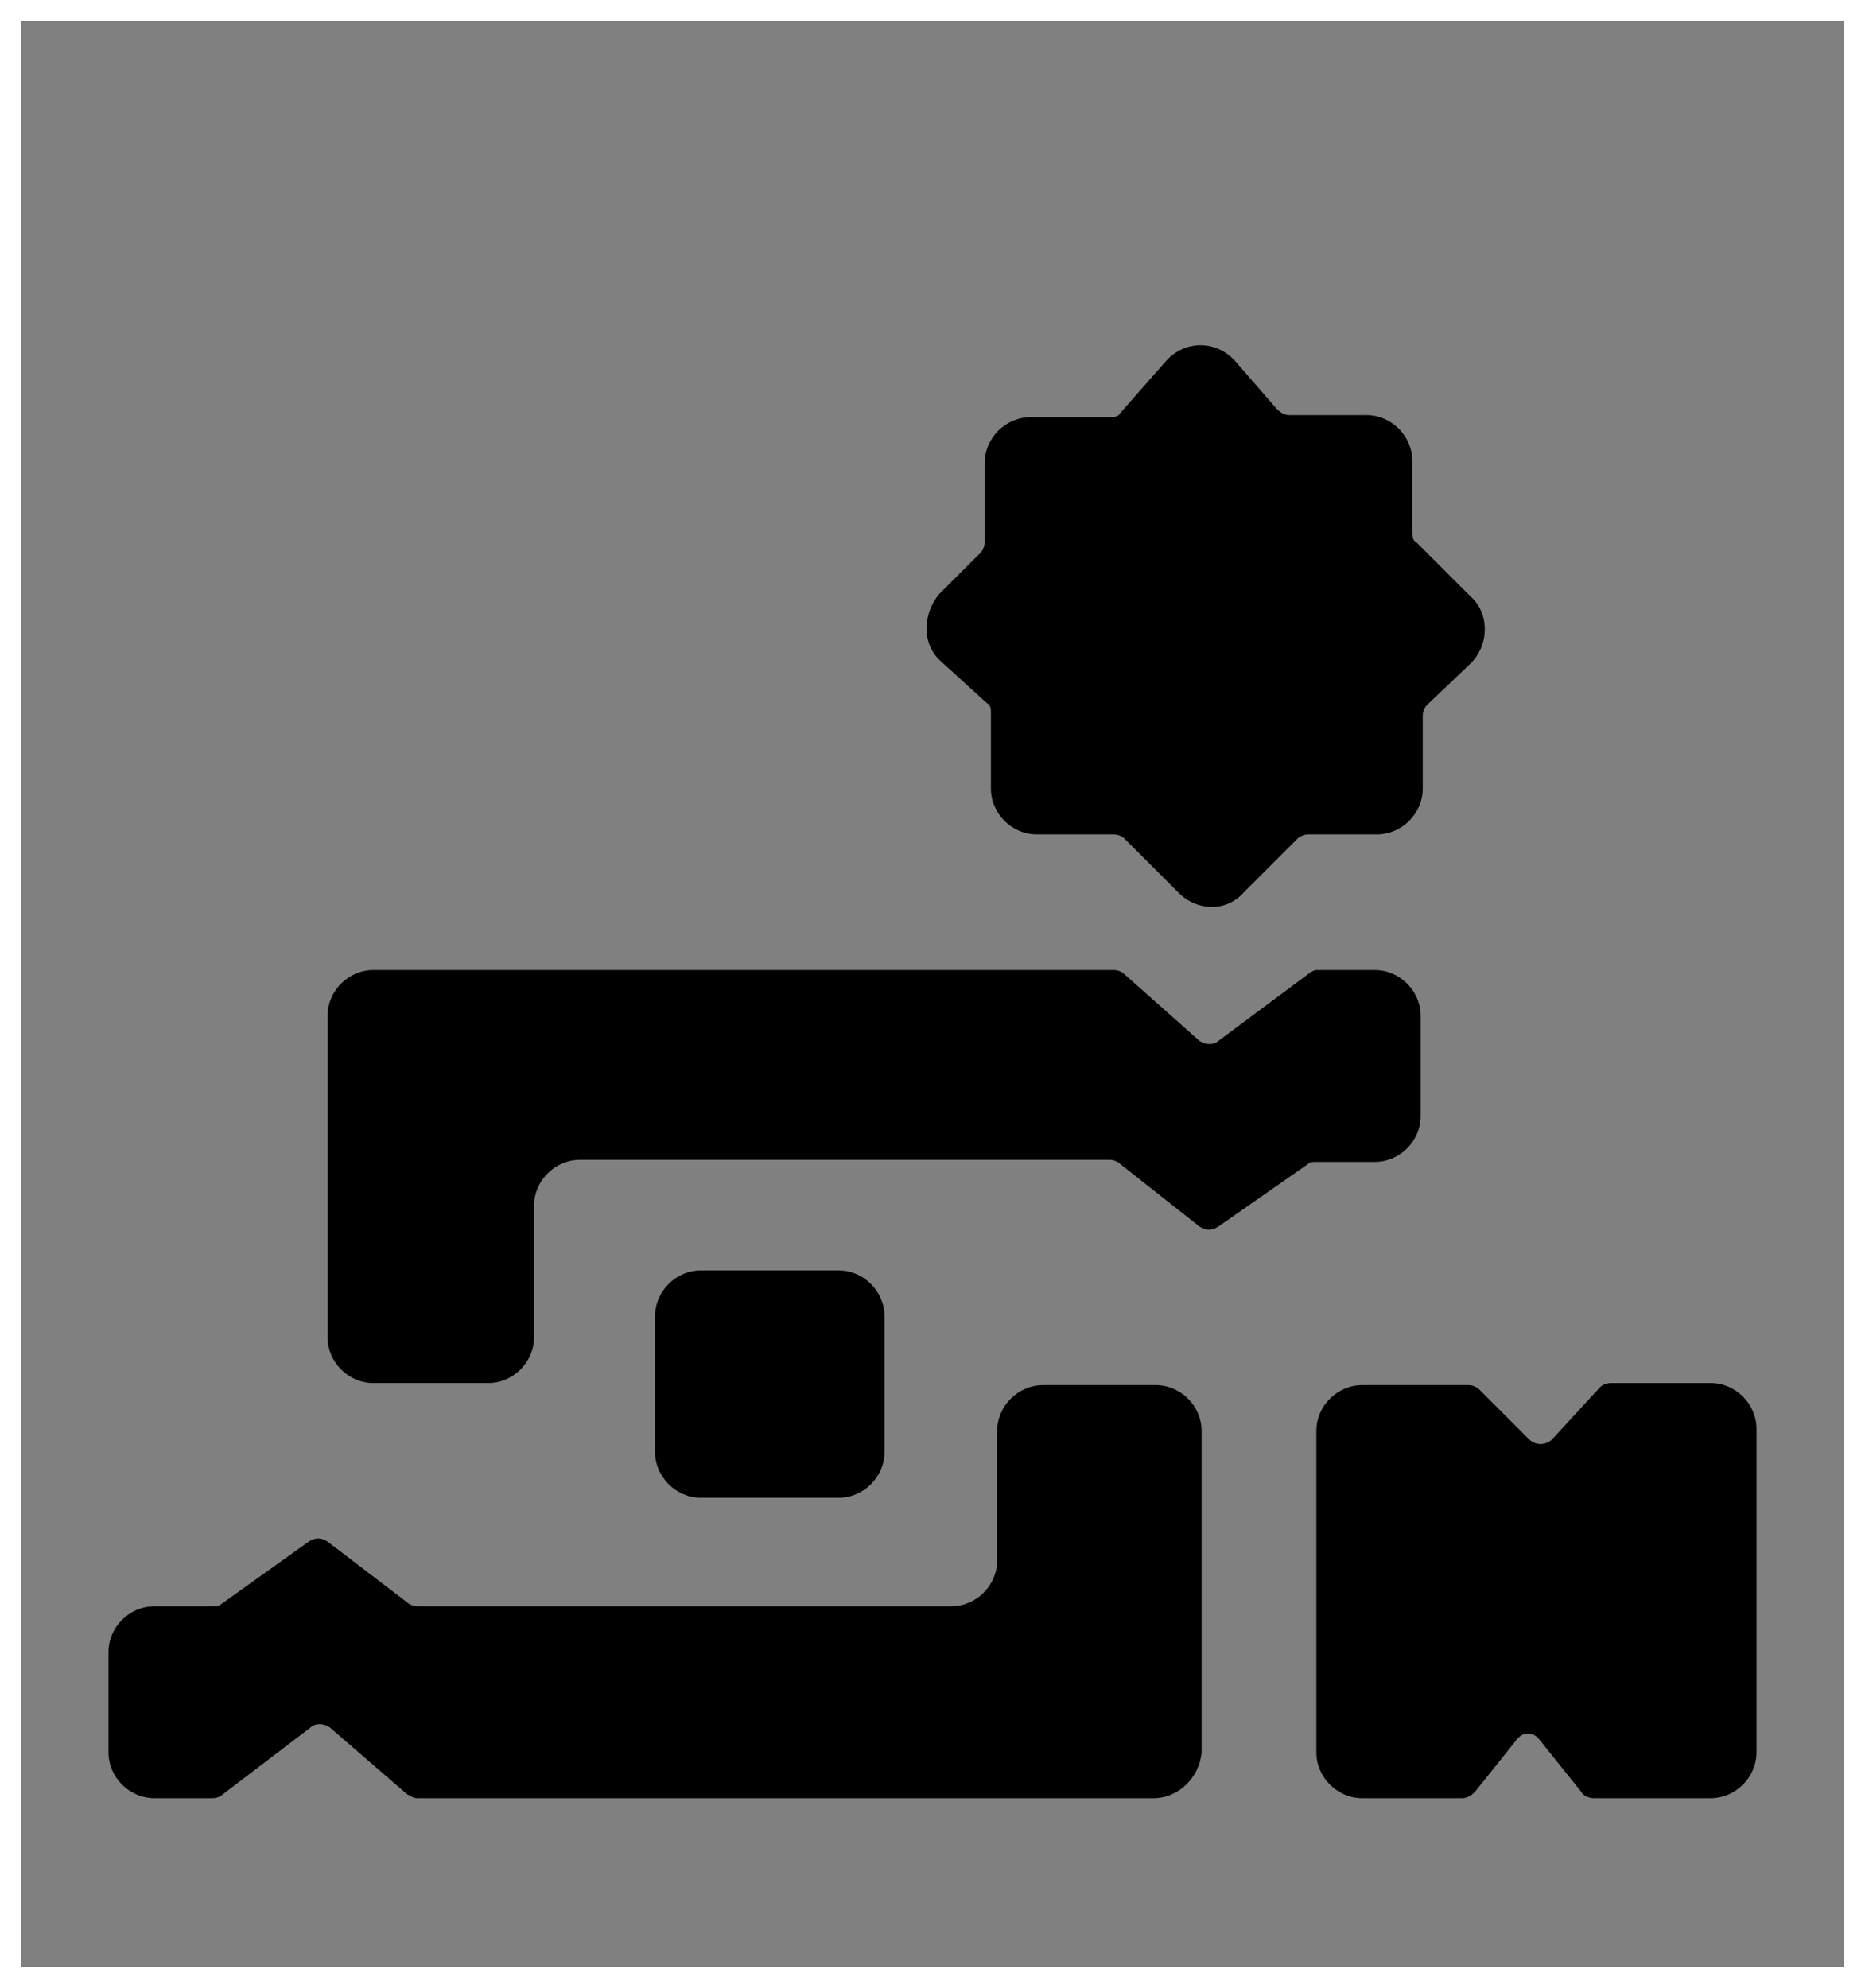 <?xml version="1.0" encoding="utf-8"?>
<!-- Generator: Adobe Illustrator 25.3.1, SVG Export Plug-In . SVG Version: 6.00 Build 0)  -->
<svg version="1.1" id="Layer_1" xmlns="http://www.w3.org/2000/svg" xmlns:xlink="http://www.w3.org/1999/xlink" x="0px" y="0px"
	 viewBox="0 0 89.4 95.3" style="enable-background:new 0 0 89.4 95.3;" xml:space="preserve">
<rect x="0" y="0" width="89.4" height="95.3" fill="#808080" stroke="none"/>
<style type="text/css">
	.st0{fill:#FFFFFF;}
</style>
<path d="M45.1,31.7l2.2,2c0.2,0.1,0.2,0.3,0.2,0.5v3.6c0,1.2,1,2.2,2.2,2.2h3.7c0.2,0,0.4,0.1,0.5,0.2l2.6,2.6
	c0.9,0.9,2.3,0.9,3.1,0l2.6-2.6c0.1-0.1,0.3-0.2,0.5-0.2H66c1.2,0,2.2-1,2.2-2.2v-3.5c0-0.2,0.1-0.4,0.2-0.5l2.1-2
	c0.9-0.9,0.9-2.4,0-3.2L67.9,26c-0.2-0.1-0.2-0.3-0.2-0.6v-3.3c0-1.2-1-2.2-2.2-2.2h-3.7c-0.2,0-0.4-0.1-0.6-0.3l-2-2.3
	c-0.9-1-2.4-1-3.3,0l-2.2,2.5C53.6,20,53.4,20,53.1,20h-3.7c-1.2,0-2.2,1-2.2,2.2V26c0,0.2-0.1,0.4-0.2,0.5l-2,2
	C44.2,29.5,44.2,30.9,45.1,31.7z"/>
<path d="M17.9,46.5h35.5c0.2,0,0.4,0.1,0.5,0.2l3.6,3.2c0.3,0.2,0.7,0.2,0.9,0l4.3-3.2c0.1-0.1,0.3-0.2,0.4-0.2h2.8
	c1.2,0,2.2,1,2.2,2.2v4.8c0,1.2-1,2.2-2.2,2.2h-2.8c-0.2,0-0.3,0-0.4,0.1l-4.3,3c-0.3,0.2-0.6,0.2-0.9,0l-3.8-3
	c-0.1-0.1-0.3-0.2-0.5-0.2H27.8c-1.2,0-2.2,1-2.2,2.2v6.3c0,1.2-1,2.2-2.2,2.2h-5.5c-1.2,0-2.2-1-2.2-2.2V48.7
	C15.7,47.5,16.7,46.5,17.9,46.5z"/>
<path d="M55.3,86.2H20c-0.2,0-0.3-0.1-0.5-0.2l-3.7-3.2c-0.3-0.2-0.7-0.2-0.9,0L10.7,86c-0.1,0.1-0.3,0.2-0.5,0.2H7.4
	c-1.2,0-2.2-1-2.2-2.2v-4.8c0-1.2,1-2.2,2.2-2.2h2.8c0.2,0,0.3,0,0.4-0.1l4.2-3c0.3-0.2,0.6-0.2,0.9,0l3.8,2.9
	c0.1,0.1,0.3,0.2,0.5,0.2h25.6c1.2,0,2.2-1,2.2-2.2v-6.2c0-1.2,1-2.2,2.2-2.2h5.4c1.2,0,2.2,1,2.2,2.2V84
	C57.5,85.2,56.5,86.2,55.3,86.2z"/>
<path d="M33.6,60.9h6.6c1.2,0,2.2,1,2.2,2.2v6.5c0,1.2-1,2.2-2.2,2.2h-6.6c-1.2,0-2.2-1-2.2-2.2v-6.5C31.4,61.9,32.4,60.9,33.6,60.9
	z"/>
<path d="M65.3,86.2h4.8c0.2,0,0.4-0.1,0.6-0.3l2-2.5c0.3-0.4,0.8-0.4,1.1,0l2,2.5c0.1,0.2,0.4,0.3,0.6,0.3H82c1.2,0,2.2-1,2.2-2.2
	V68.5c0-1.2-1-2.2-2.2-2.2h-4.8c-0.2,0-0.4,0.1-0.5,0.2L74.4,69c-0.3,0.3-0.8,0.3-1.1,0l-2.4-2.4c-0.1-0.1-0.3-0.2-0.5-0.2h-5.1
	c-1.2,0-2.2,1-2.2,2.2V84C63.1,85.2,64.1,86.2,65.3,86.2z"/>
<g>
	<path class="st0" d="M88.4,1v93.3H1V1H88.4 M89.4,0H0v95.3h89.4V0L89.4,0z"/>
</g>
</svg>
